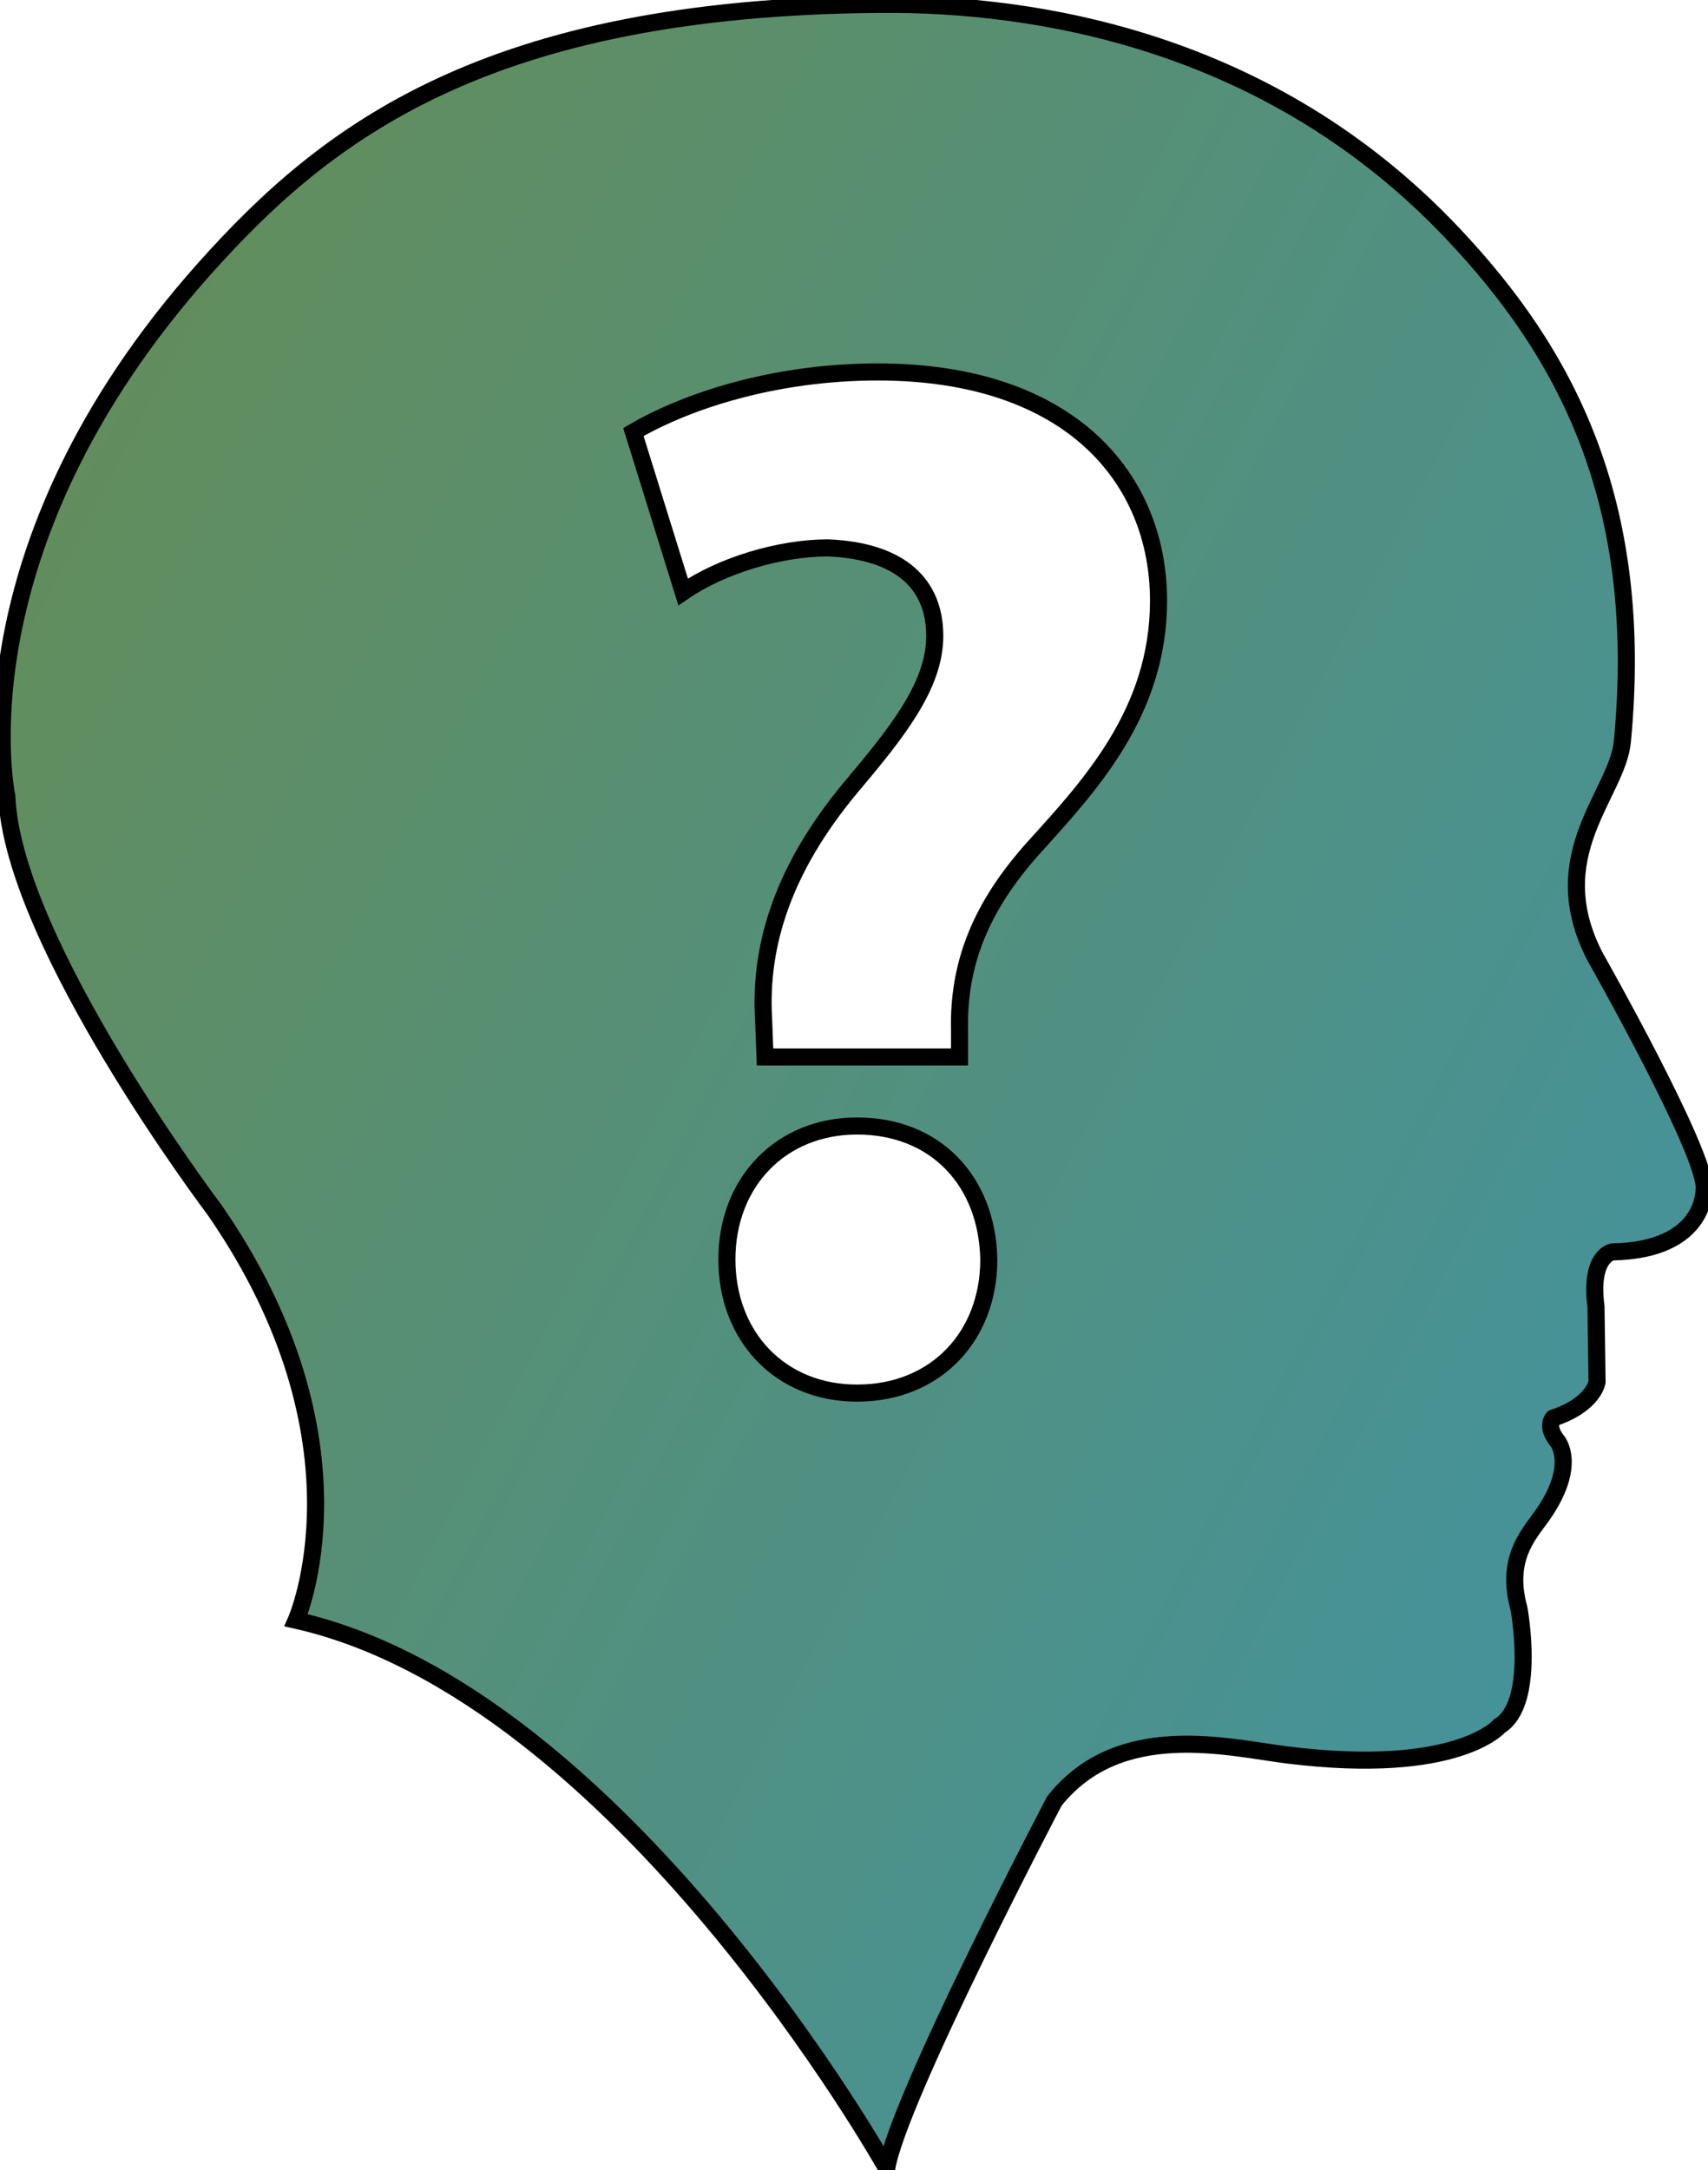 <?xml version="1.0" standalone="no"?>
<!-- Generator: Adobe Fireworks 10, Export SVG Extension by Aaron Beall (http://fireworks.abeall.com) . Version: 0.6.1  -->
<!DOCTYPE svg PUBLIC "-//W3C//DTD SVG 1.1//EN" "http://www.w3.org/Graphics/SVG/1.1/DTD/svg11.dtd">
<svg id="icon%20gradient-Page%201" viewBox="0 0 100 127" style="background-color:#ffffff00" version="1.1"
	xmlns="http://www.w3.org/2000/svg" xmlns:xlink="http://www.w3.org/1999/xlink" xml:space="preserve"
	x="0px" y="0px" width="100px" height="127px"
>
	<defs>
		<linearGradient id="gradient1" x1="-14.571%" y1="-0.801%" x2="109.853%" y2="79.86%">
			<stop stop-color="#6a8c4c" stop-opacity="1" offset="0%"/>
			<stop stop-color="#4093a4" stop-opacity="1" offset="100%"/>
		</linearGradient>
	</defs>
	<g id="Layer%201">
		<path d="M 60.546 49.584 C 57.374 53.104 56.093 56.453 56.178 60.315 L 56.178 61.861 L 44.791 61.861 L 44.706 59.633 C 44.448 55.254 45.905 50.793 49.757 46.149 C 52.505 42.89 54.728 40.141 54.728 37.22 C 54.728 34.212 52.756 32.242 48.475 32.066 C 45.651 32.066 42.225 33.103 39.995 34.643 L 37.084 25.286 C 40.163 23.485 45.307 21.769 51.385 21.769 C 62.693 21.769 67.83 28.032 67.83 35.163 C 67.827 41.688 63.803 45.984 60.546 49.584 ZM 50.179 81.532 C 45.644 81.532 42.558 78.184 42.558 73.712 C 42.558 69.168 45.73 65.899 50.179 65.899 C 54.808 65.899 57.807 69.158 57.893 73.712 C 57.897 78.184 54.804 81.532 50.179 81.532 ZM 93.387 55.988 C 90.309 50.042 94.69 46.483 94.985 43.41 C 96.346 29.234 91.57 20.556 85.079 13.691 C 74.355 2.319 60.566 0.18 51.54 0.255 C 28.433 0.424 19.08 7.776 12.005 15.685 C -2.712 32.156 0.401 46.614 0.401 46.614 C 0.752 55.188 12.555 70.801 12.555 70.801 C 21.962 84.364 17.341 94.826 17.341 94.826 C 36.339 99.108 51.914 126.906 51.914 126.906 C 52.602 122.789 61.731 105.409 61.731 105.409 C 65.545 100.6 71.957 102.291 75.41 102.715 C 85.33 103.938 87.793 101.013 87.793 101.013 C 89.962 99.683 88.934 94.151 88.934 94.151 C 88.141 91.288 89.436 89.889 90.243 88.77 C 92.418 85.725 91.161 84.312 91.161 84.312 C 90.477 83.447 90.938 82.993 90.938 82.993 C 93.329 82.194 93.504 80.881 93.504 80.881 L 93.442 76.478 C 93.047 73.454 94.411 73.268 94.411 73.268 C 99.892 73.168 99.772 69.609 99.772 69.609 C 99.995 67.652 93.387 55.988 93.387 55.988 Z" stroke="#0000000a" stroke-width="1" fill="url(#gradient1)"/>
	</g>
</svg>